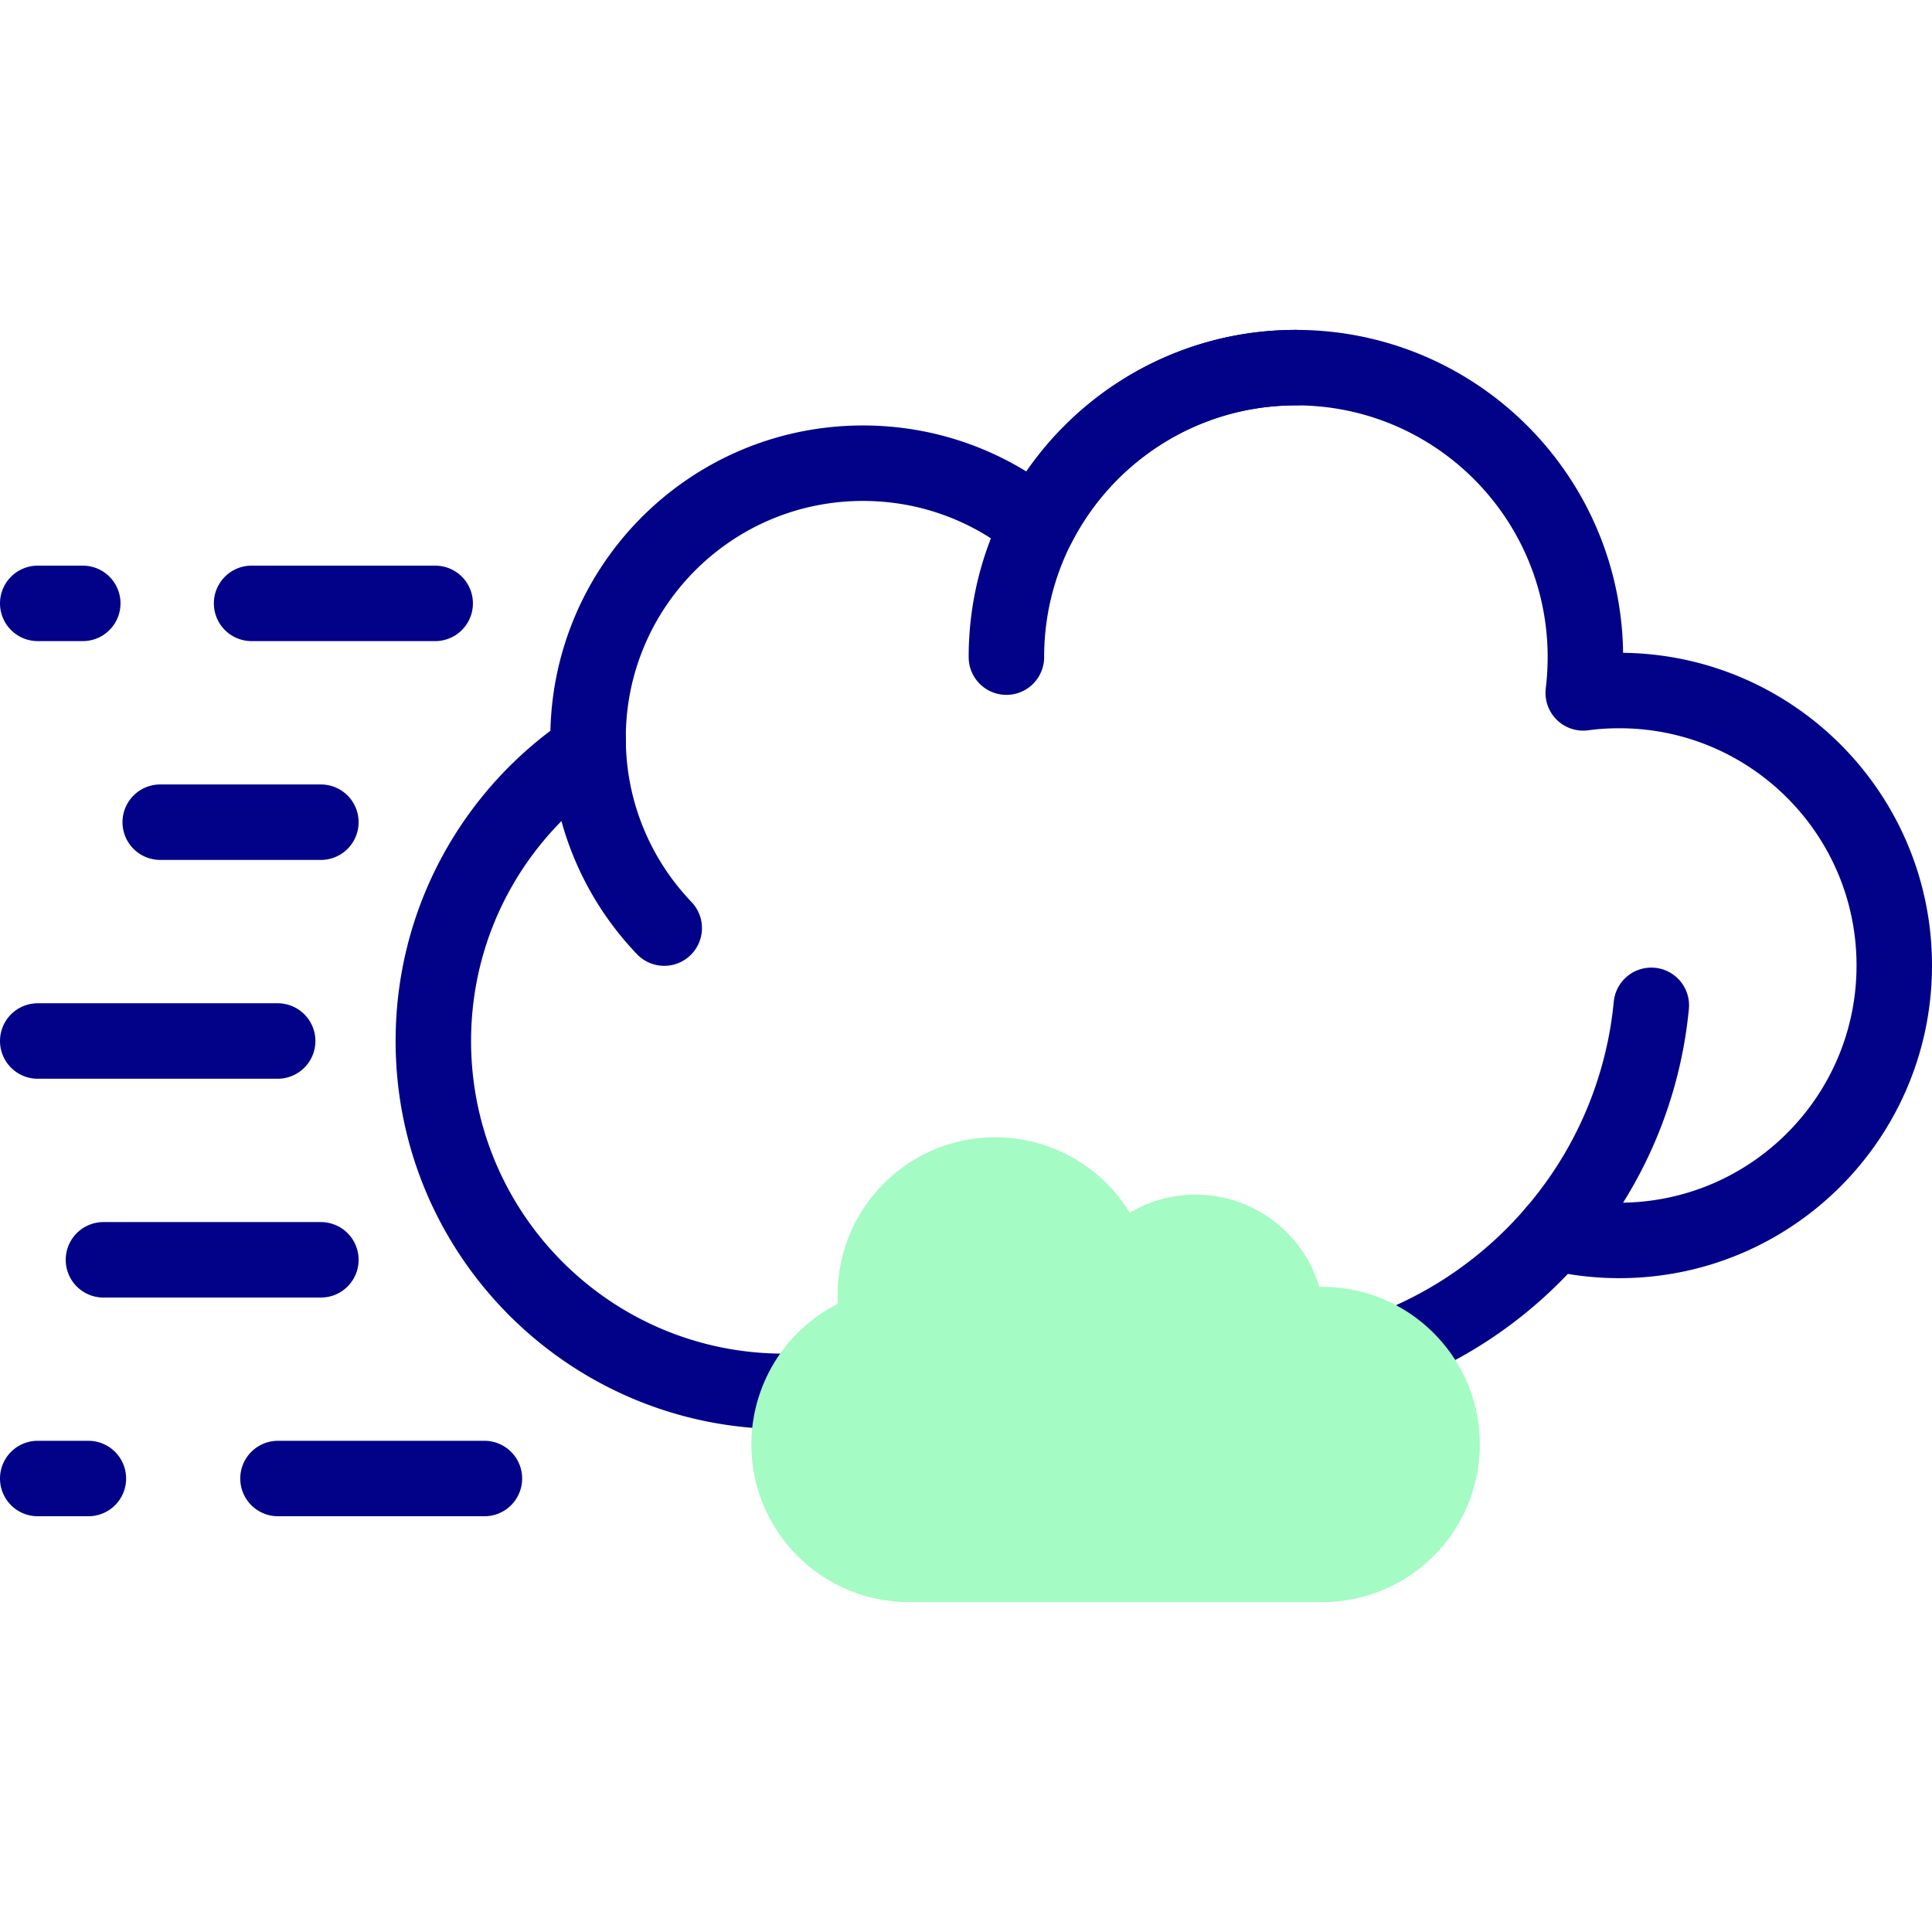 <svg xmlns="http://www.w3.org/2000/svg" xmlns:xlink="http://www.w3.org/1999/xlink" width="512" height="512" x="0" y="0" viewBox="0 0 512 512" style="enable-background:new 0 0 512 512" xml:space="preserve" class=""><g><path d="M176.027 245.953c-12.506-13.077-20.186-30.807-20.186-50.336M266.707 174.146c0-42.37 34.348-76.718 76.718-76.718M437.616 266.425a107.716 107.716 0 0 1-4.854 23.241c-4.425 13.591-11.478 25.982-20.557 36.632M73.584 275.875H10M85.033 217.887h-42.57M85.033 333.863H27.416M115.327 159.899H66.675m-44.74 0H10M128.375 391.823H73.67m-50.251 0H10" style="stroke-width:20;stroke-linecap:round;stroke-linejoin:round;stroke-miterlimit:10;" fill="none" stroke="#020288" stroke-width="20" stroke-linecap="round" stroke-linejoin="round" stroke-miterlimit="10" data-original="#020288" class=""></path><path d="M207.719 368.725c-51.307 0-92.878-41.571-92.878-92.85 0-32.12 16.303-60.415 41.057-77.089a115.493 115.493 0 0 1-.057-3.169c0-40.258 32.606-72.864 72.864-72.864 17.588 0 33.719 6.224 46.311 16.617 12.705-24.897 38.573-41.942 68.409-41.942 42.371 0 76.718 34.348 76.718 76.718 0 3.198-.2 6.367-.571 9.479 3.112-.428 6.31-.628 9.565-.628 40.229 0 72.863 32.606 72.863 72.864 0 40.229-32.634 72.864-72.863 72.864a73.11 73.11 0 0 1-17.245-2.056c-13.248 15.418-30.721 27.067-50.65 33.177a109.55 109.55 0 0 1-31.835 4.74" style="stroke-width:20;stroke-linecap:round;stroke-linejoin:round;stroke-miterlimit:10;" fill="none" stroke="#020288" stroke-width="20" stroke-linecap="round" stroke-linejoin="round" stroke-miterlimit="10" data-original="#020288" class=""></path><path d="M379.171 352.536c-7.68-7.309-18.102-11.706-29.551-11.506-4.197-14.133-17.274-24.44-32.777-24.44a33.886 33.886 0 0 0-17.445 4.797c-7.338-11.992-20.557-19.986-35.632-19.986-24.012 0-43.027 20.157-41.714 44.112-9.422 4.768-16.788 12.991-20.414 23.013a41.478 41.478 0 0 0-2.513 14.276c0 23.07 18.701 41.771 41.771 41.771h109.495c23.07 0 41.771-18.701 41.771-41.771 0-11.936-4.996-22.671-12.991-30.266z" style="fill-rule:evenodd;clip-rule:evenodd;" fill="#a4fbc4" data-original="#b2f0fb" class="" opacity="1"></path></g></svg>